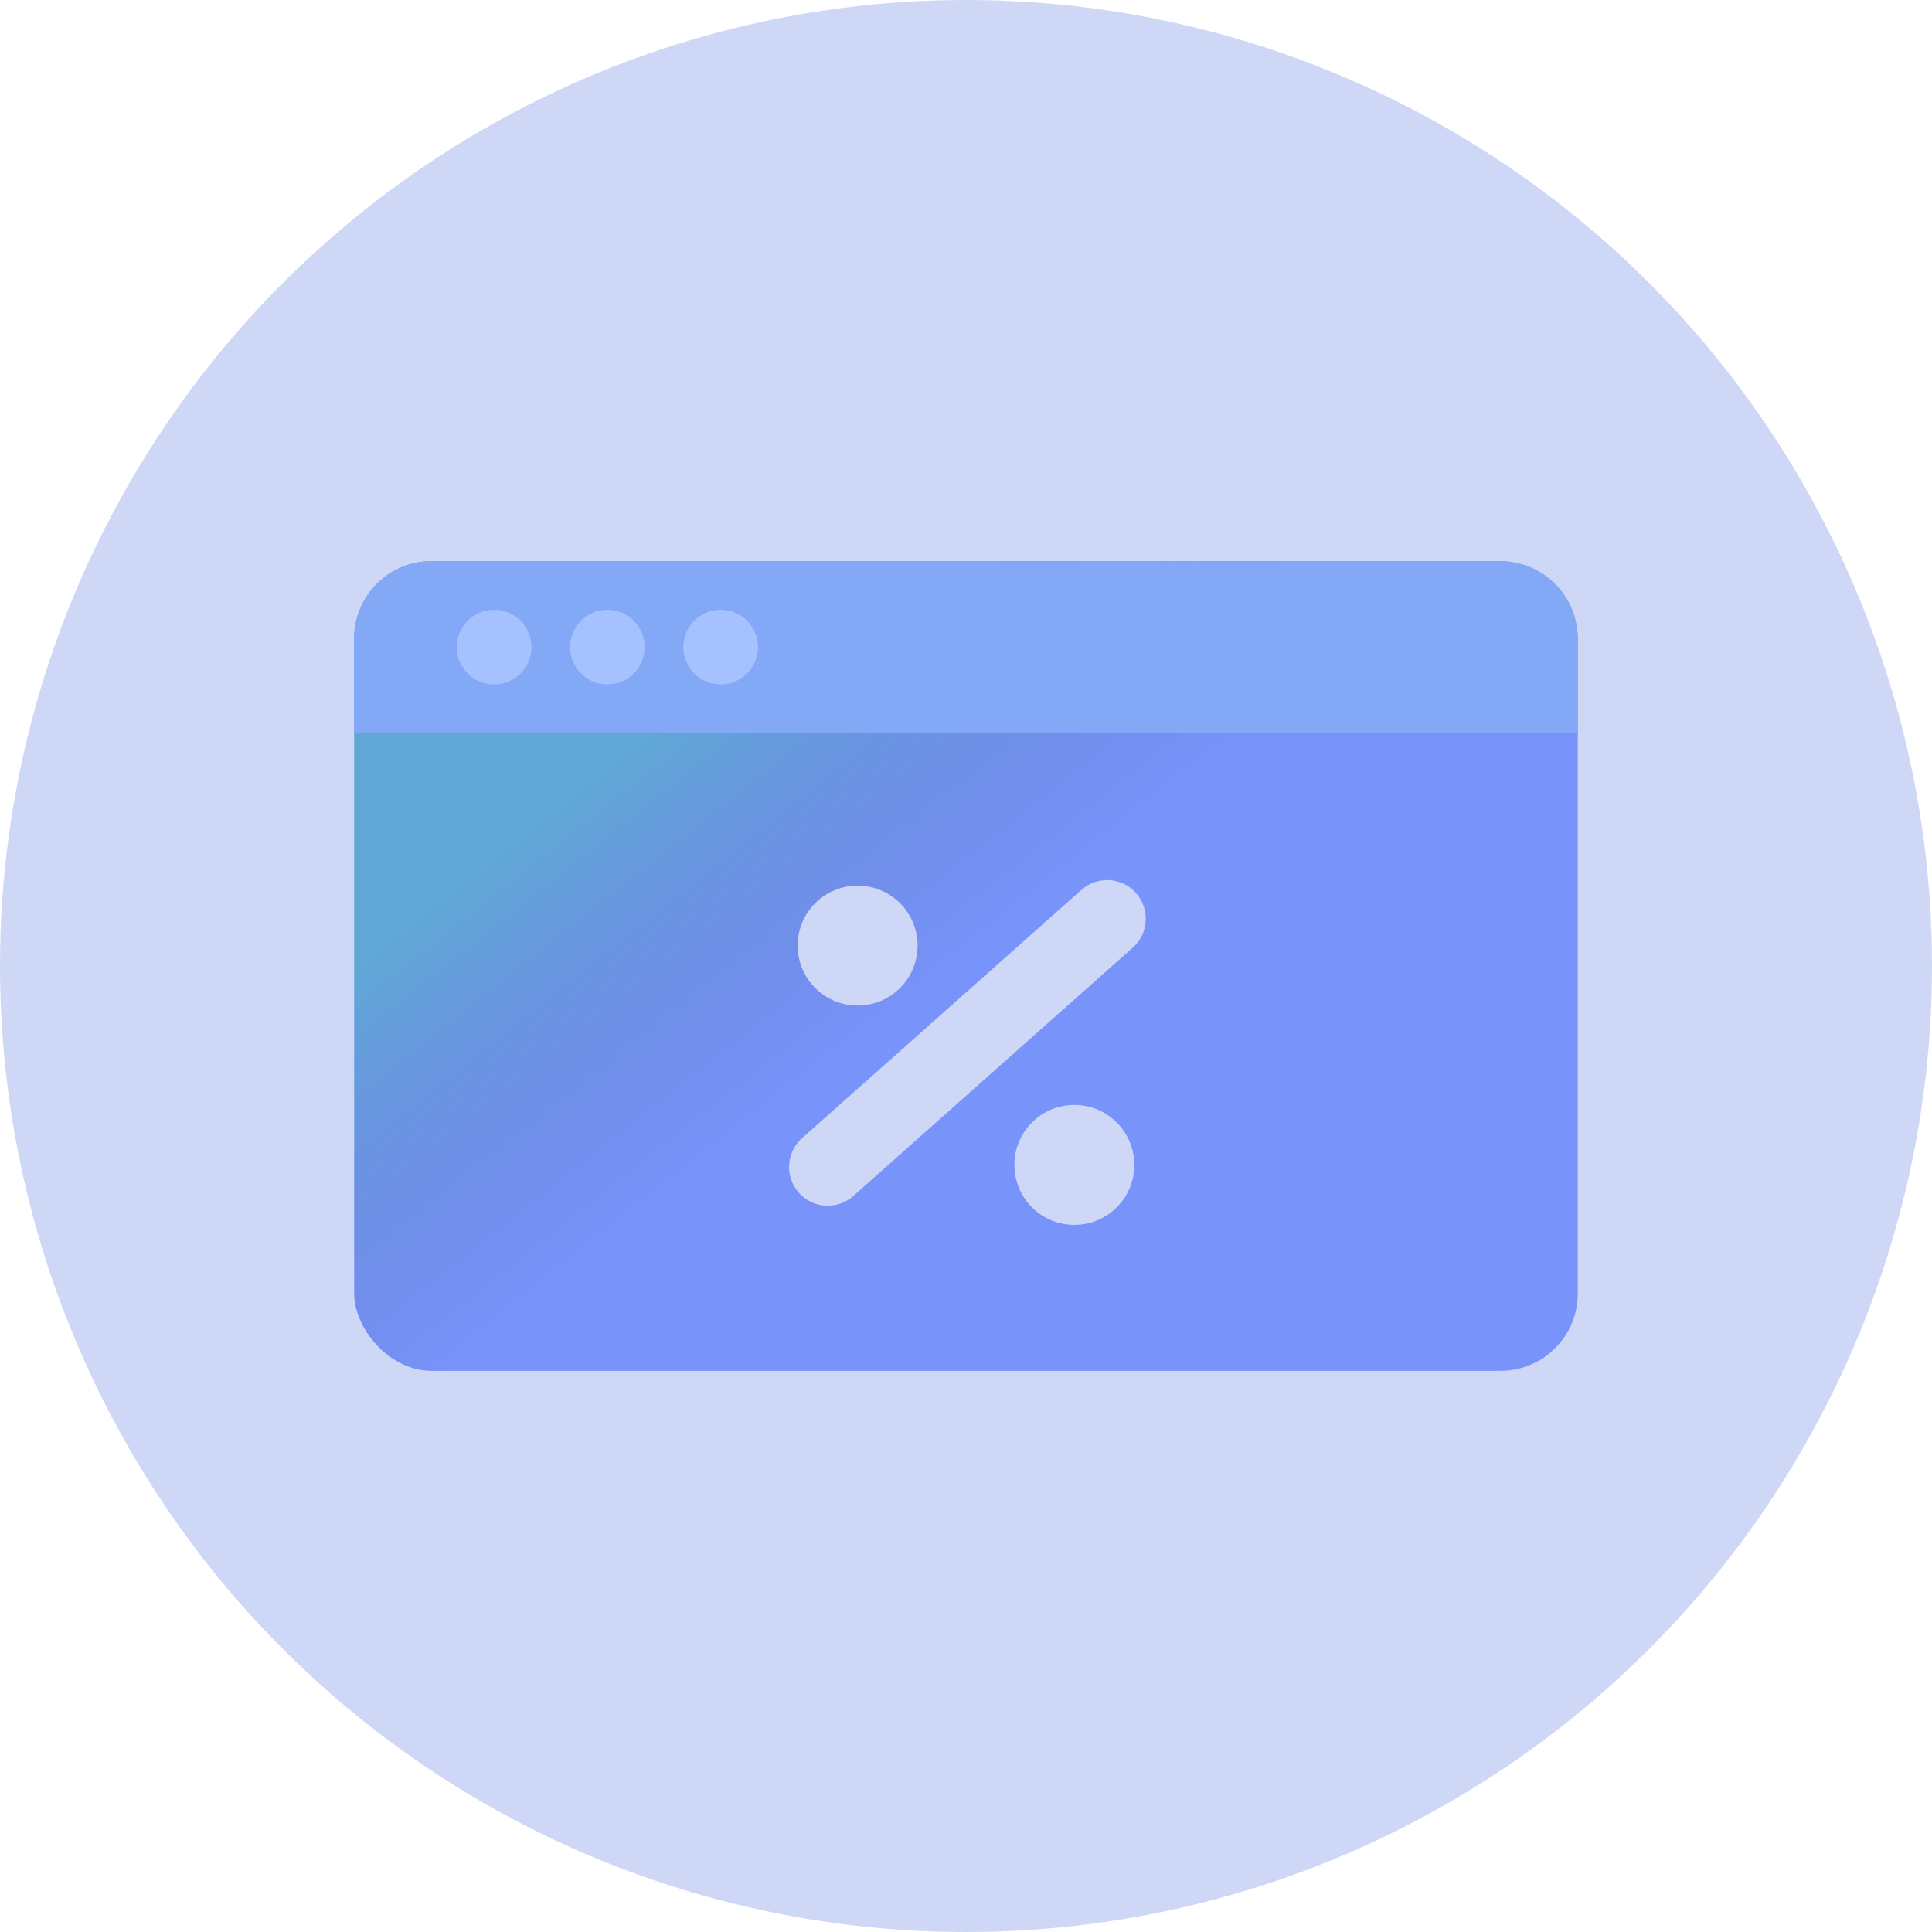 <svg width="50" height="50" viewBox="0 0 50 50" fill="none" xmlns="http://www.w3.org/2000/svg">
<circle cx="25" cy="25" r="25" fill="#CED8F6"/>
<rect x="9.166" y="14.523" width="31.667" height="20.954" rx="2" fill="#7893FA"/>
<rect x="9.166" y="14.523" width="31.667" height="20.954" rx="2" fill="url(#paint0_linear_2573_3811)" fill-opacity="0.2"/>
<path d="M21.421 30.203L28.652 23.777" stroke="#CED8F6" stroke-width="2" stroke-linecap="round"/>
<circle cx="27.804" cy="30.148" r="1.552" fill="#CED8F6"/>
<circle cx="22.195" cy="24.472" r="1.552" fill="#CED8F6"/>
<path d="M9.166 16.523C9.166 15.419 10.062 14.523 11.166 14.523H38.833C39.938 14.523 40.833 15.419 40.833 16.524L40.833 18.97H9.166L9.166 16.523Z" fill="#83A8F6"/>
<circle cx="12.787" cy="16.747" r="0.966" fill="#A5C2FF"/>
<circle cx="15.719" cy="16.747" r="0.966" fill="#A5C2FF"/>
<circle cx="18.651" cy="16.747" r="0.966" fill="#A5C2FF"/>
<defs>
<linearGradient id="paint0_linear_2573_3811" x1="17.756" y1="18.151" x2="23.883" y2="25.866" gradientUnits="userSpaceOnUse">
<stop stop-color="#00FF47"/>
<stop offset="1" stop-opacity="0"/>
</linearGradient>
</defs>
</svg>
